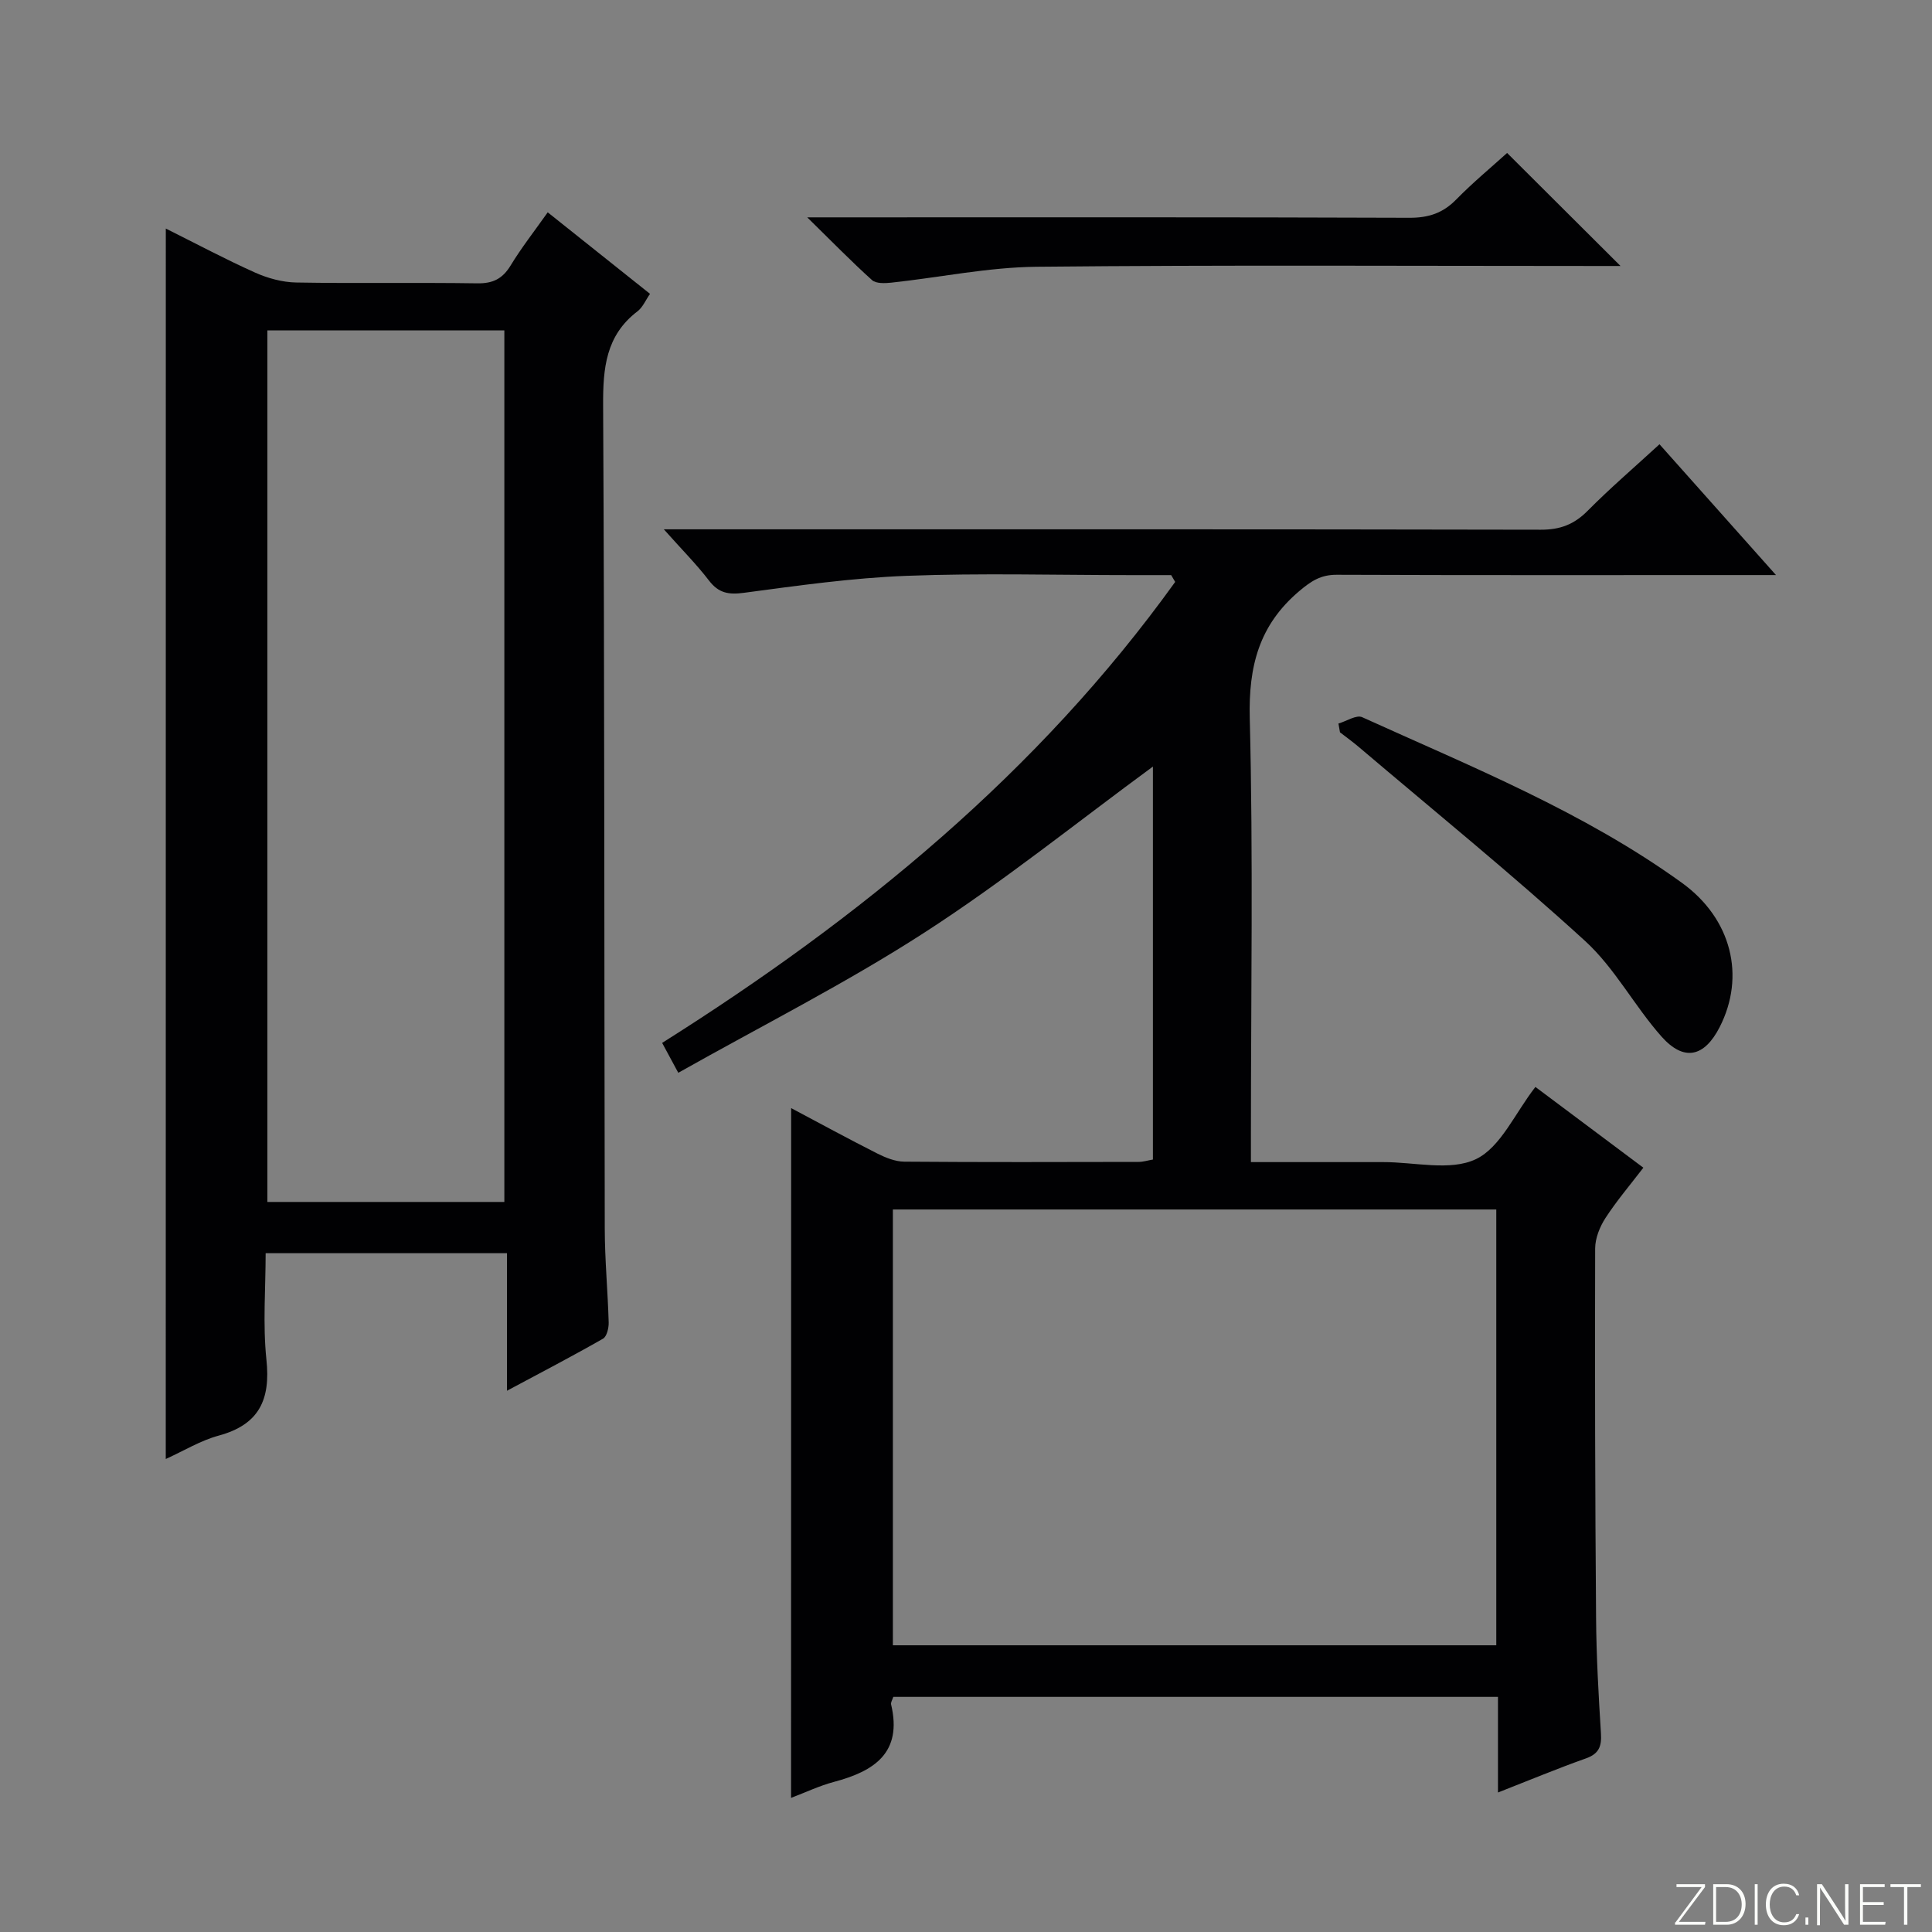 <svg enable-background="new 0 0 400 400" viewBox="0 0 400 400" xmlns="http://www.w3.org/2000/svg"><rect x="0" y="0" width="400" height="400" fill="#808080" stroke="none"/><g fill="#fbfcfa"><path d="m346.9 398 5.4-7.3h-5.2v-.6h5.9v.6l-5.4 7.2h5.5l-.1.6h-6.2v-.5z"/><path d="m354.7 390.1h2.8c2.3 0 3.9 1.6 3.9 4.1s-1.6 4.3-3.9 4.3h-2.8zm.6 7.8h2c2.2 0 3.3-1.6 3.3-3.6 0-1.8-1-3.6-3.3-3.6h-2z"/><path d="m363.9 390.1v8.4h-.6v-8.4z"/><path d="m372.5 396.3c-.4 1.3-1.4 2.3-3.2 2.3-2.4 0-3.7-1.9-3.7-4.3 0-2.3 1.2-4.3 3.7-4.3 1.8 0 2.9 1 3.2 2.4h-.6c-.4-1.1-1.1-1.8-2.5-1.8-2.1 0-3 1.9-3 3.7s.9 3.7 3 3.7c1.4 0 2.1-.7 2.5-1.7z"/><path d="m373.8 398.5v-1.5h.6v1.5z"/><path d="m376.2 398.5v-8.4h1c1.3 2 4.4 6.7 4.9 7.6-.1-1.2-.1-2.4-.1-3.8v-3.8h.7v8.4h-.9c-1.2-1.9-4.4-6.8-5-7.7.1 1.1 0 2.3 0 3.9v3.9h-.6z"/><path d="m390 394.4h-4.3v3.5h4.7l-.1.6h-5.2v-8.4h5.1v.6h-4.5v3.1h4.3v.7z"/><path d="m394.2 390.7h-2.8v-.6h6.3v.6h-2.8v7.8h-.7z"/></g><path d="m163.8 229.42c5.82 3.09 11.78 6.34 17.83 9.4 1.73.87 3.73 1.68 5.61 1.69 16.16.13 32.33.08 48.49.05.96 0 1.91-.31 2.97-.49 0-27.43 0-54.67 0-81.36-15.64 11.47-30.91 23.78-47.29 34.36-16.27 10.51-33.67 19.28-50.98 29.04-1.53-2.83-2.36-4.38-3.34-6.19 41-25.85 77.88-56 106.22-95.44-.28-.47-.55-.94-.83-1.41-2.77 0-5.54 0-8.31 0-15.5 0-31.01-.44-46.48.15-11.24.43-22.46 2.02-33.63 3.51-3.2.43-5.26.09-7.27-2.53-2.57-3.36-5.59-6.38-9.35-10.61h7.12c58.15 0 116.31-.04 174.46.08 3.99.01 6.88-1.09 9.67-3.9 4.68-4.72 9.74-9.06 14.89-13.79 7.8 8.76 15.56 17.47 24.12 27.08-2.97 0-4.73 0-6.49 0-28.16 0-56.32.05-84.48-.06-3.28-.01-5.27 1.3-7.72 3.37-8.33 7.04-10.53 15.56-10.26 26.31.72 28.64.24 57.32.24 85.98v5.94h25.85 1.5c6.5-.02 13.93 1.92 19.23-.61 5.13-2.45 8.07-9.49 12.32-14.95 7.1 5.31 14.49 10.84 22.35 16.72-2.75 3.59-5.53 6.85-7.84 10.41-1.18 1.82-2.13 4.18-2.14 6.3-.07 25.49-.01 50.98.19 76.48.06 7.98.51 15.96 1.01 23.93.17 2.7-.42 4.23-3.14 5.19-5.92 2.1-11.72 4.52-18.18 7.05 0-6.8 0-13.15 0-19.8-42.07 0-83.62 0-125.19 0-.2.62-.55 1.14-.46 1.55 2.39 10.04-3.5 13.84-11.82 16.05-3.01.8-5.87 2.17-8.89 3.31.02-47.69.02-95.09.02-142.81zm145.99 20.99c-41.83 0-83.25 0-124.93 0v90.23h124.93c0-30.1 0-59.88 0-90.23z" fill="#010103"/><path d="m34.33 47.32c6.3 3.14 12.29 6.34 18.47 9.11 2.64 1.18 5.66 2.01 8.53 2.06 12.49.22 24.99-.02 37.48.17 3.23.05 5.22-.93 6.9-3.68 2.24-3.69 4.92-7.1 7.69-11.02 7.02 5.6 13.96 11.13 21.18 16.88-.92 1.32-1.51 2.79-2.6 3.62-6.57 5.01-7.15 11.79-7.11 19.47.3 56.81.22 113.62.34 170.44.01 6.48.63 12.95.81 19.43.03 1.14-.38 2.9-1.17 3.36-6.3 3.6-12.75 6.96-19.89 10.78 0-9.95 0-19.02 0-28.48-16.7 0-32.93 0-49.96 0 0 7.23-.61 14.71.16 22.05.88 8.29-1.51 13.45-9.89 15.72-3.76 1.02-7.22 3.15-10.95 4.84.01-84.9.01-169.4.01-254.75zm70.09 201.53c0-60.52 0-120.51 0-180.44-16.64 0-32.87 0-49.06 0v180.44z" fill="#010103"/><path d="m167.13 45h6.71c39.32 0 78.64-.06 117.96.09 3.96.01 6.93-.96 9.69-3.78 3.49-3.56 7.35-6.75 10.54-9.64 7.87 7.84 15.6 15.54 23.48 23.4-1.04 0-2.73 0-4.41 0-38.82 0-77.64-.23-116.46.16-10.04.1-20.06 2.21-30.09 3.29-1.33.14-3.18.22-4.01-.53-4.27-3.85-8.29-7.97-13.41-12.99z" fill="#010103"/><path d="m277.11 149.8c1.66-.48 3.73-1.86 4.92-1.31 22.66 10.28 45.85 19.6 66.19 34.29 10.29 7.43 13.21 19.32 7.82 29.87-3.17 6.2-7.39 7.19-12.03 1.97-5.61-6.31-9.66-14.16-15.82-19.79-15.18-13.87-31.18-26.85-46.86-40.17-1.26-1.07-2.6-2.03-3.9-3.04-.1-.61-.21-1.22-.32-1.82z" fill="#010103"/></svg>